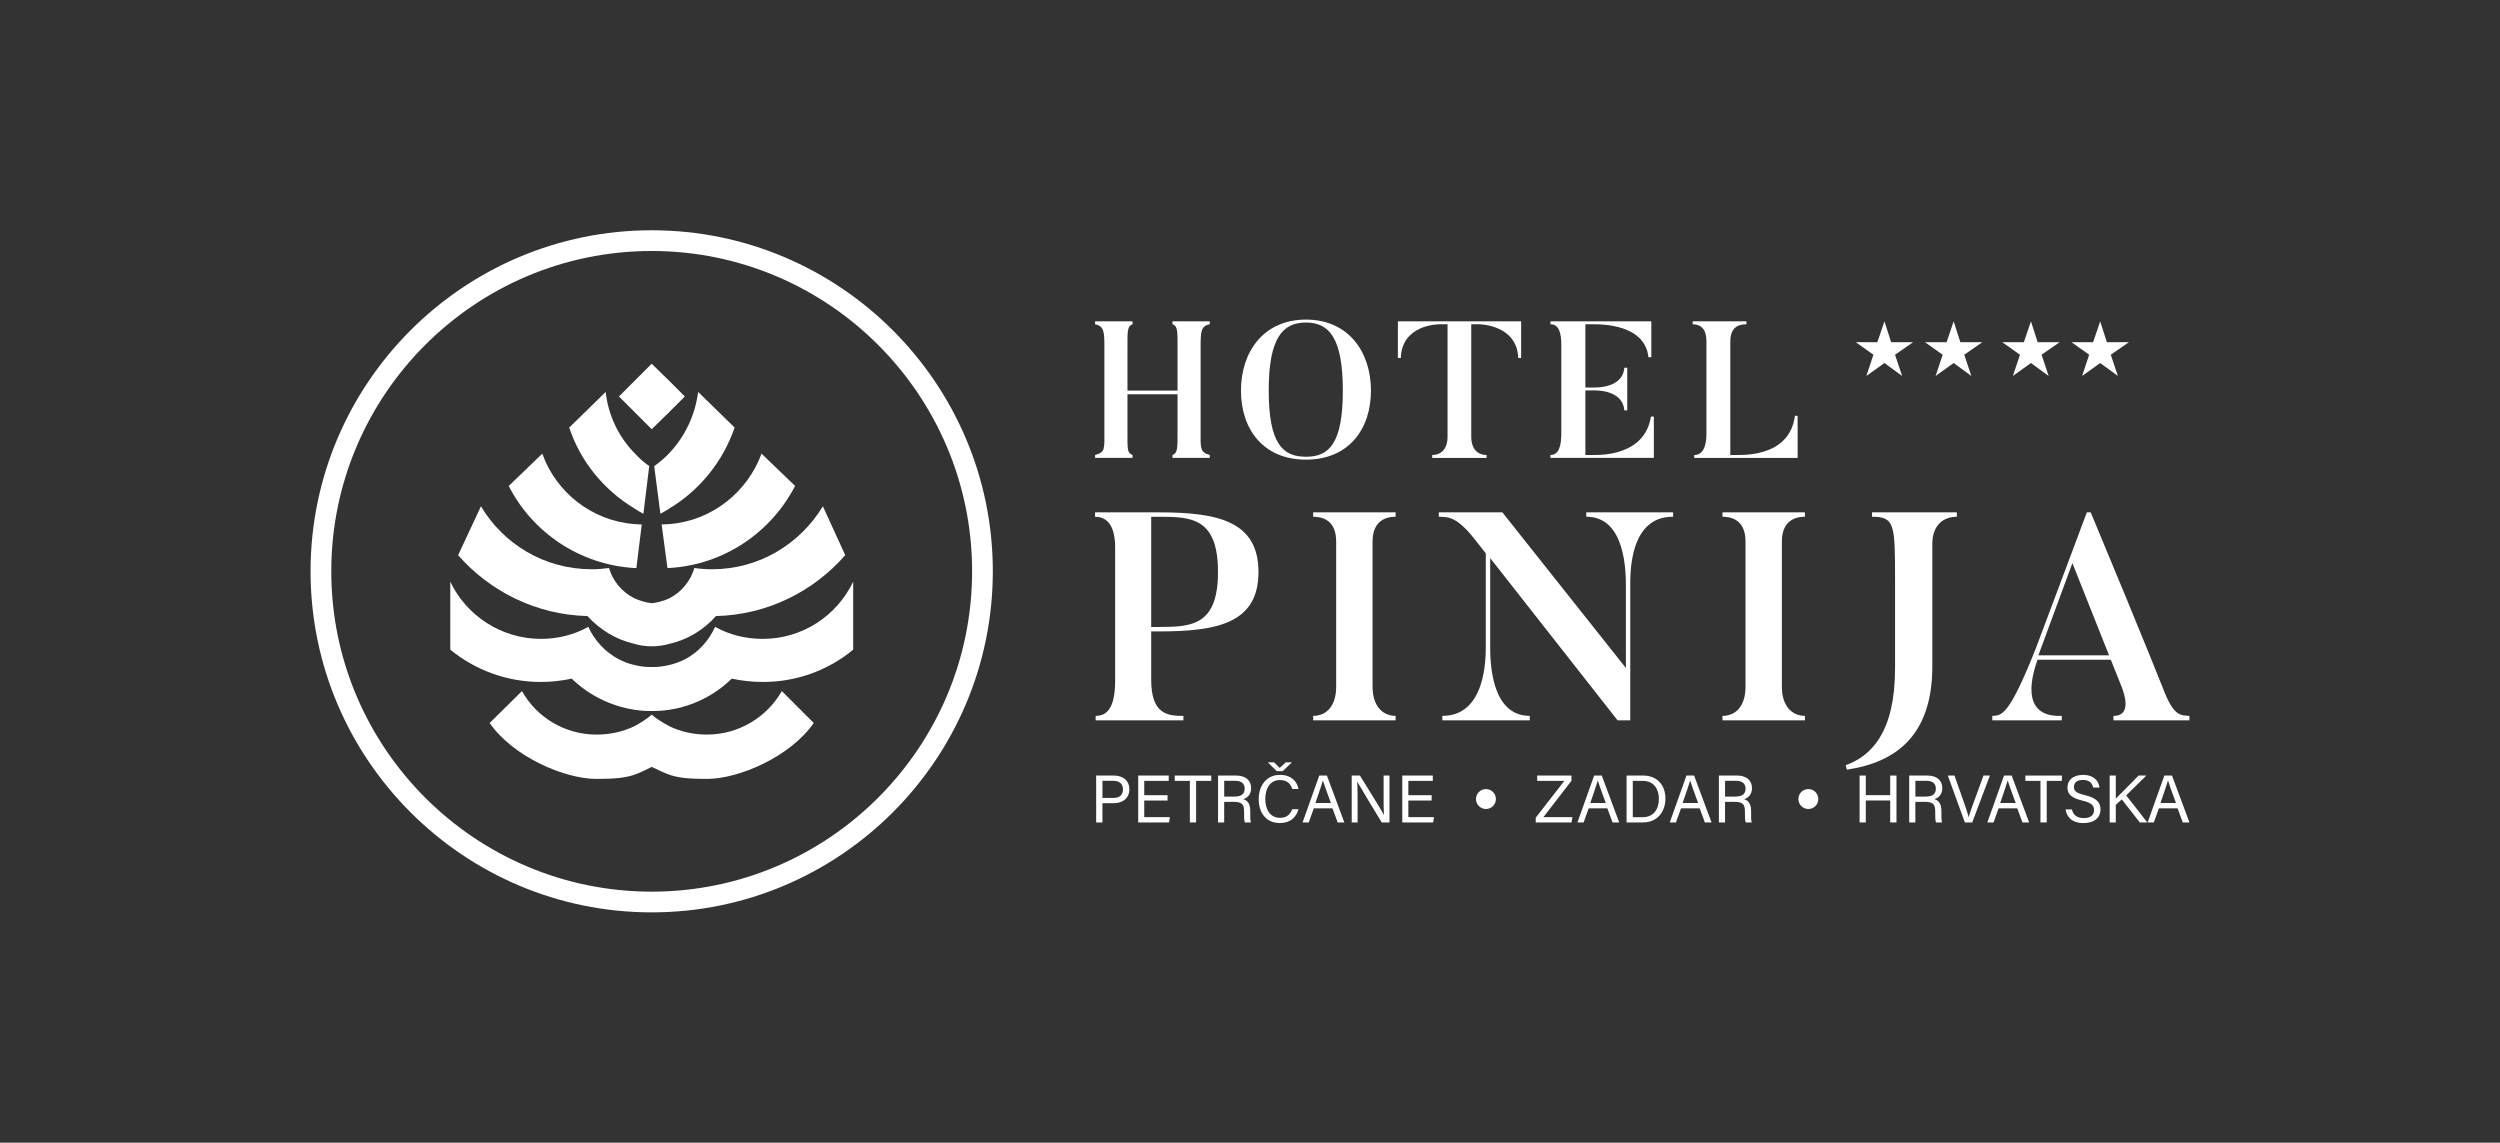 <svg xmlns="http://www.w3.org/2000/svg" xmlns:xlink="http://www.w3.org/1999/xlink" id="Layer_1" x="0px" y="0px" viewBox="0 0 920.76 420.85" style="enable-background:new 0 0 920.76 420.85;" xml:space="preserve"><rect x="0" y="0" width="920.76" height="420.85" fill="#333333" stroke="none"/><style type="text/css">	.st0{fill:#FFFFFF;}</style><g>	<path class="st0" d="M240.02,92.44c-65.07,0-118.01,52.93-118.01,117.98c0,65.05,52.94,117.98,118.01,117.98  c65.07,0,118.01-52.93,118.01-117.98C358.03,145.37,305.09,92.44,240.02,92.44 M240.02,336.03c-69.28,0-125.64-56.35-125.64-125.61  c0-69.26,56.36-125.61,125.64-125.61c69.28,0,125.64,56.35,125.64,125.61C365.66,279.68,309.3,336.03,240.02,336.03"></path>	<path class="st0" d="M287.95,254.53c-5.49,9.62-15.87,16.02-27.63,16.02c-4.88,0-9.62-1.07-13.74-3.05  c-2.29-1.22-4.58-2.6-6.56-4.28c-1.98,1.68-4.12,3.05-6.41,4.28c-4.27,1.98-8.85,3.05-13.89,3.05c-11.75,0-22.13-6.41-27.47-16.02  l-11.91,11.75c8.7,12.52,27.62,20.6,39.38,20.6c7.02,0,10.69-0.46,13.89-1.53c2.14-0.76,3.97-1.68,6.41-2.9  c2.59,1.22,4.43,2.14,6.56,2.9c3.05,1.07,6.87,1.53,13.74,1.53c11.75,0,30.68-8.09,39.39-20.6L287.95,254.53z"></path>	<path class="st0" d="M280.93,235.3c-6.41,0-12.36-1.53-17.55-4.43c-2.29,5.04-6.11,9.31-10.99,11.9c-1.83,0.92-3.82,1.67-5.8,2.14  c-1.99,0.46-3.97,0.76-5.96,0.76h-1.22c-1.98,0-3.97-0.3-5.8-0.76c-2.14-0.46-3.97-1.22-5.8-2.14c-4.88-2.6-8.85-6.87-11.14-11.9  c-5.19,2.9-11.14,4.43-17.4,4.43c-14.65,0-27.48-8.55-33.43-21.06v25.03c9.16,7.48,20.76,11.9,33.43,11.9  c3.81,0,7.63-0.46,11.3-1.22c6.1,5.95,14.19,10.07,23.05,11.45c1.83,0.3,3.82,0.46,5.8,0.46h1.22c1.99,0,3.97-0.15,5.96-0.46  c8.85-1.37,16.79-5.49,22.9-11.45c3.66,0.76,7.48,1.22,11.45,1.22c12.67,0,24.27-4.43,33.28-11.9v-25.03  C308.25,226.75,295.58,235.3,280.93,235.3"></path>	<path class="st0" d="M303.07,186.46c-8.4,13.89-23.51,23.2-40.76,23.2c-2.29,0-4.43-0.15-6.57-0.46  c-1.37,4.73-4.73,8.85-9.16,11.14c-1.99,0.91-4.12,1.52-6.41,1.83h-0.15c-2.29-0.31-4.43-0.92-6.41-1.83  c-4.58-2.29-7.94-6.41-9.31-11.14c-2.14,0.3-4.27,0.46-6.41,0.46c-17.4,0-32.51-9.31-40.76-23.2l-8.4,18.01  c11.6,13.28,28.7,21.97,47.63,22.43c4.58,5.03,10.53,8.7,17.25,10.22c1.98,0.62,4.27,0.92,6.41,0.92c2.28,0,4.43-0.3,6.56-0.92  c6.71-1.52,12.67-5.19,17.1-10.22c19.08-0.46,36.02-9.16,47.62-22.43L303.07,186.46z"></path>	<path class="st0" d="M236.36,193.18l-1.98,16.02h-0.76c-20.15-1.22-37.55-13.12-46.25-30.22l12.36-11.9  c5.04,14.19,18.17,24.72,33.89,25.94C234.53,193.03,235.44,193.18,236.36,193.18 M280.47,167.08  c-5.19,14.19-18.32,24.72-33.89,25.94c-0.92,0-1.99,0.15-2.9,0.15l2.14,16.02h0.77c20.15-1.22,37.4-13.12,46.25-30.22  L280.47,167.08z"></path>	<path class="st0" d="M239.11,171.66l-2.14,17.55c-1.22-0.61-2.29-1.22-3.36-1.98c-11.14-6.71-19.85-17.25-23.96-29.76l13.43-13.12  c0.92,8.55,4.73,16.48,10.53,22.44C235.29,168.61,237.12,170.29,239.11,171.66 M257.12,144.34c-1.07,8.55-4.88,16.48-10.53,22.44  c-1.68,1.83-3.66,3.51-5.65,4.88l2.29,17.55c1.07-0.61,2.29-1.22,3.36-1.98c11.14-6.71,19.69-17.25,23.97-29.76L257.12,144.34z"></path>	<polygon class="st0" points="246.59,140.38 240.02,133.97 233.61,140.38 227.96,146.02 233.61,151.67 240.02,158.08 246.59,151.67   252.23,146.02  "></polygon>	<path class="st0" d="M442.19,158.93c0,5.86-0.36,7.64,3.36,8.64v1.07h-13.72v-1.07c1.93-0.72,1.86-2.5,1.86-8.64v-13.72h-18.44  v13.72c0,6.57-0.14,7.93,1.86,8.64v1.07h-13.79v-1.07c3.79-1,3.43-2.29,3.43-8.64v-30.5c0-6,0-8.36-3.43-9v-1.07h13.79v1.07  c-2,0.64-1.86,2.79-1.86,9v15.43h18.44v-15.43c0-6.22,0.14-8.36-1.86-9v-1.07h13.72v1.07c-3.36,0.64-3.36,2.79-3.36,9V158.93z"></path>	<path class="st0" d="M480.99,118.79c-8.5,0-13.72,5.5-13.72,25.07c0,19.64,5.21,24.36,13.72,24.36c8.43,0,13.58-4.72,13.58-24.36  C494.56,124.29,489.42,118.79,480.99,118.79 M480.99,169.29c-15.72,0-23.94-11.21-23.94-25.43c0-14.15,8.22-26.15,23.94-26.15  c15.72,0,23.94,12,23.94,26.15C504.92,158.08,496.71,169.29,480.99,169.29"></path>	<path class="st0" d="M560.24,118.36v13.5h-1.07c-0.43-12.22-14.01-12.43-14.51-12.43h-2.79v41.43c0,4.79,2.64,6.72,5.64,6.72v1.07  h-20.01v-1.07c3,0,5.64-1.93,5.64-6.72v-41.43h-2.78c-1.08,0-14.01,0.21-14.44,12.43h-1.07v-13.5H560.24z"></path>	<path class="st0" d="M609.12,153.43v15.21h-38.08v-1.07c3,0,4-3.14,4-8v-32.5c0-4.43-0.86-7.64-4-7.64v-1.07h37.15v13.21h-1.07  c-1.22-12.07-17.08-12.14-20.01-12.14h-3.21v23.29h3.58c1,0,10.22,0,10.78-7.29h1.07v15.72h-1.07c-0.57-7.36-9.86-7.36-10.78-7.36  h-3.58v23.79h2.93c3.14,0,18.94,0.14,21.22-14.14H609.12z"></path>	<path class="st0" d="M662.07,153.15v15.5h-38.08v-1.07c3.08,0,4.5-2.93,4.5-7.79v-34.15c0-4.36-2-6.21-5.07-6.21v-1.07h19.79v1.07  c-3.08,0-5.93,1.21-5.93,6.36v41.79h2.57c3.86,0,19.37,0,21.22-14.43H662.07z"></path>	<path class="st0" d="M406.04,293.88h4c2.36,0,3.55-1.14,3.55-3.15c0-2.11-1.44-3.15-3.48-3.15h-4.07V293.88z M403.73,285.64h6.55  c3.35,0,5.66,1.89,5.66,5.04c0,3.35-2.43,5.14-5.81,5.14h-4.1v7.1h-2.31V285.64z"></path>	<polygon class="st0" points="430.02,294.84 421.43,294.84 421.43,300.95 430.87,300.95 430.57,302.91 419.2,302.91 419.2,285.64   430.45,285.64 430.45,287.6 421.43,287.6 421.43,292.88 430.02,292.88  "></polygon>	<polygon class="st0" points="438.23,287.6 432.66,287.6 432.66,285.64 446.12,285.64 446.12,287.6 440.53,287.6 440.53,302.91   438.23,302.91  "></polygon>	<path class="st0" d="M450.87,293.38h3.75c2.66,0,3.8-0.99,3.8-2.93c0-1.84-1.19-2.88-3.52-2.88h-4.02V293.38z M450.87,295.32v7.59  h-2.26v-17.27h6.75c3.55,0,5.44,1.94,5.44,4.62c0,2.26-1.29,3.62-2.95,4.07c1.42,0.37,2.63,1.44,2.63,4.42v0.74  c0,1.19-0.05,2.71,0.25,3.42h-2.23c-0.32-0.74-0.3-2.08-0.3-3.72v-0.35c0-2.46-0.69-3.52-3.8-3.52H450.87z"></path>	<path class="st0" d="M470.22,284.02l-3.28-3.25h2.31l2.08,2.06l2.21-2.06h2.28l-3.4,3.25H470.22z M478.24,298.02  c-0.77,2.93-2.95,5.11-6.88,5.11c-5.17,0-7.77-3.92-7.77-8.81c0-4.69,2.61-8.93,7.85-8.93c4.07,0,6.28,2.33,6.8,5.21h-2.28  c-0.62-1.89-1.86-3.3-4.59-3.3c-3.82,0-5.36,3.48-5.36,6.95c0,3.4,1.46,6.97,5.46,6.97c2.66,0,3.82-1.54,4.47-3.2H478.24z"></path>	<path class="st0" d="M490.18,295.76c-1.66-4.54-2.56-6.95-2.93-8.26h-0.02c-0.42,1.46-1.44,4.39-2.76,8.26H490.18z M483.88,297.72  l-1.86,5.19h-2.28l6.15-17.27h2.81l6.43,17.27h-2.46l-1.91-5.19H483.88z"></path>	<path class="st0" d="M497.84,302.91v-17.27h3.03c2.48,4.04,7.87,12.63,8.84,14.49h0.03c-0.17-2.21-0.15-4.94-0.15-7.74v-6.75h2.16  v17.27h-2.85c-2.29-3.75-7.89-12.98-8.96-14.92h-0.05c0.12,1.96,0.12,4.89,0.12,8.02v6.9H497.84z"></path>	<polygon class="st0" points="527.29,294.84 518.7,294.84 518.7,300.95 528.13,300.95 527.84,302.91 516.47,302.91 516.47,285.64   527.71,285.64 527.71,287.6 518.7,287.6 518.7,292.88 527.29,292.88  "></polygon>	<polygon class="st0" points="565.62,301.15 576.15,287.6 566.14,287.6 566.14,285.63 578.78,285.63 578.78,287.55 568.45,300.95   579.13,300.95 578.8,302.91 565.62,302.91  "></polygon>	<path class="st0" d="M591.42,295.76c-1.66-4.54-2.56-6.95-2.93-8.26h-0.02c-0.42,1.46-1.44,4.39-2.76,8.26H591.42z M585.12,297.72  l-1.86,5.19h-2.28l6.15-17.27h2.81l6.43,17.27h-2.46l-1.91-5.19H585.12z"></path>	<path class="st0" d="M601.36,300.97h3.63c4.07,0,5.98-2.93,5.98-6.83c0-3.4-1.76-6.55-5.98-6.55h-3.63V300.97z M599.08,285.64h6.16  c4.87,0,8.14,3.33,8.14,8.46c0,5.11-3.2,8.81-8.22,8.81h-6.08V285.64z"></path>	<path class="st0" d="M625.43,295.76c-1.66-4.54-2.56-6.95-2.93-8.26h-0.02c-0.42,1.46-1.44,4.39-2.76,8.26H625.43z M619.12,297.72  l-1.86,5.19h-2.28l6.15-17.27h2.81l6.43,17.27h-2.46l-1.91-5.19H619.12z"></path>	<path class="st0" d="M635.34,293.38h3.75c2.66,0,3.8-0.99,3.8-2.93c0-1.84-1.19-2.88-3.52-2.88h-4.02V293.38z M635.34,295.32v7.59  h-2.26v-17.27h6.75c3.55,0,5.44,1.94,5.44,4.62c0,2.26-1.29,3.62-2.96,4.07c1.42,0.37,2.63,1.44,2.63,4.42v0.74  c0,1.19-0.05,2.71,0.25,3.42h-2.23c-0.32-0.74-0.3-2.08-0.3-3.72v-0.35c0-2.46-0.69-3.52-3.8-3.52H635.34z"></path>	<polygon class="st0" points="684.9,285.64 687.18,285.64 687.18,292.86 696.17,292.86 696.17,285.64 698.48,285.64 698.48,302.91   696.17,302.91 696.17,294.82 687.18,294.82 687.18,302.91 684.9,302.91  "></polygon>	<path class="st0" d="M705.43,293.38h3.75c2.66,0,3.8-0.99,3.8-2.93c0-1.84-1.19-2.88-3.52-2.88h-4.02V293.38z M705.43,295.32v7.59  h-2.26v-17.27h6.75c3.55,0,5.44,1.94,5.44,4.62c0,2.26-1.29,3.62-2.96,4.07c1.42,0.37,2.63,1.44,2.63,4.42v0.74  c0,1.19-0.05,2.71,0.25,3.42h-2.23c-0.32-0.74-0.3-2.08-0.3-3.72v-0.35c0-2.46-0.69-3.52-3.8-3.52H705.43z"></path>	<path class="st0" d="M723.67,302.91l-6.28-17.27h2.46l3.03,8.61c0.89,2.53,1.79,5.09,2.16,6.68h0.05c0.37-1.41,1.34-4.1,2.26-6.6  l3.18-8.69h2.36l-6.51,17.27H723.67z"></path>	<path class="st0" d="M742.39,295.76c-1.66-4.54-2.56-6.95-2.93-8.26h-0.02c-0.42,1.46-1.44,4.39-2.76,8.26H742.39z M736.09,297.72  l-1.86,5.19h-2.28l6.15-17.27h2.81l6.43,17.27h-2.46l-1.91-5.19H736.09z"></path>	<polygon class="st0" points="751.51,287.6 745.95,287.6 745.95,285.64 759.41,285.64 759.41,287.6 753.82,287.6 753.82,302.91   751.51,302.91  "></polygon>	<path class="st0" d="M763.09,298.1c0.47,2.08,1.89,3.2,4.39,3.2c2.68,0,3.75-1.26,3.75-2.9c0-1.74-0.84-2.71-4.29-3.53  c-4.07-0.99-5.49-2.38-5.49-4.81c0-2.58,1.89-4.66,5.74-4.66c4.12,0,5.81,2.38,6.06,4.64h-2.33c-0.32-1.51-1.27-2.78-3.8-2.78  c-2.11,0-3.28,0.94-3.28,2.58c0,1.61,0.97,2.26,4,3c4.91,1.19,5.78,3.1,5.78,5.34c0,2.78-2.06,4.96-6.28,4.96  c-4.34,0-6.21-2.38-6.58-5.04H763.09z"></path>	<path class="st0" d="M777,285.64h2.26v8.49c1.29-1.34,5.69-5.68,8.39-8.49h2.85l-7.42,7.3l7.79,9.98h-2.78l-6.63-8.51l-2.21,2.01  v6.5H777V285.64z"></path>	<path class="st0" d="M801.43,295.76c-1.66-4.54-2.56-6.95-2.93-8.26h-0.03c-0.42,1.46-1.44,4.39-2.76,8.26H801.43z M795.13,297.72  l-1.86,5.19h-2.28l6.15-17.27h2.81l6.43,17.27h-2.46l-1.91-5.19H795.13z"></path>	<polygon class="st0" points="694.05,118.36 696.51,126.03 704.61,126.03 697.95,130.65 700.56,138.47 694.05,133.7 687.39,138.47   689.99,130.65 683.49,126.03 691.44,126.03  "></polygon>	<polygon class="st0" points="719.54,118.36 722,126.03 730.1,126.03 723.45,130.65 726.05,138.47 719.54,133.7 712.89,138.47   715.49,130.65 708.98,126.03 716.94,126.03  "></polygon>	<polygon class="st0" points="748.01,118.36 750.47,126.03 758.57,126.03 751.92,130.65 754.52,138.47 748.01,133.7 741.35,138.47   743.96,130.65 737.45,126.03 745.4,126.03  "></polygon>	<polygon class="st0" points="773.51,118.36 775.96,126.03 784.07,126.03 777.41,130.65 780.02,138.47 773.51,133.7 766.85,138.47   769.45,130.65 762.94,126.03 770.9,126.03  "></polygon>	<path class="st0" d="M550.95,294.29c0,2.03-1.64,3.67-3.67,3.67c-2.03,0-3.67-1.64-3.67-3.67c0-2.03,1.64-3.67,3.67-3.67  C549.3,290.62,550.95,292.26,550.95,294.29"></path>	<path class="st0" d="M669.69,294.29c0,2.03-1.64,3.67-3.67,3.67c-2.03,0-3.67-1.64-3.67-3.67c0-2.03,1.64-3.67,3.67-3.67  C668.05,290.62,669.69,292.26,669.69,294.29"></path>	<path class="st0" d="M426.93,230.91c11.97,0,21.66-0.54,21.66-20.24c0-20.02-9.91-20.34-21.66-20.34h-2.94v40.59H426.93z   M423.99,250.39c0,12.73,6.1,13.28,11.86,13.28v1.63h-32.32v-1.63c5,0,7.18-4.25,7.18-13.17v-48.86c0-7.07-2.29-11.31-7.4-11.31  v-1.63h23.62c21.66,0,36.57,3.27,36.57,21.98c0,18.72-14.91,21.87-36.57,21.87h-2.94V250.39z"></path>	<path class="st0" d="M514.01,188.69v1.63c-4.68,0-8.49,2.4-8.49,9.14v53.43c0,7.4,3.92,10.77,8.49,10.77v1.63h-30.37v-1.63  c4.68,0,8.48-3.37,8.48-10.77v-53.43c0-6.74-3.7-9.14-8.48-9.14v-1.63H514.01z"></path>	<path class="st0" d="M616.21,188.69v1.63c-16.1-0.11-15.78,20.67-15.78,25.68v49.29h-4.68l-46.91-59.74v32.21  c0,4.9-0.11,25.9,14.59,25.9v1.63h-32.21v-1.63c16,0,16-21,16-25.9v-33.95l-4.35-5.55c-6.97-8.7-10.12-7.73-12.95-7.94v-1.63h23.4  l45.5,57.34V216c0-5,0-25.79-14.59-25.68v-1.63H616.21z"></path>	<path class="st0" d="M664.76,188.69v1.63c-4.68,0-8.49,2.4-8.49,9.14v53.43c0,7.4,3.92,10.77,8.49,10.77v1.63H634.4v-1.63  c4.68,0,8.48-3.37,8.48-10.77v-53.43c0-6.74-3.7-9.14-8.48-9.14v-1.63H664.76z"></path>	<path class="st0" d="M720.71,188.69v1.63c-4.9,0-9.03,3.05-9.03,10.01v45.15c0,25.68-13.72,35.37-31.46,37.98l-0.43-1.63  c9.36-3.37,18.17-12.08,18.17-35.69v-32.53c0-20.46-0.11-23.29-8.49-23.29v-1.63H720.71z"></path>	<path class="st0" d="M776.77,241.35l-13.5-33.95l-12.52,33.95H776.77z M806.37,265.29H778.4v-1.63c7.19,0,3.81-8.92,2.5-11.97  l-3.48-8.7h-26.99c-1.52,4.35-7.29,21.33,8.92,20.67v1.63h-25.58v-1.63c3.49-0.11,6.21,0,16.22-25.35l18.61-49.62h1.41  c20.03,47.99,27.32,66.59,27.32,66.59c3.59,8.7,6.09,8.16,9.03,8.38V265.29z"></path></g></svg>